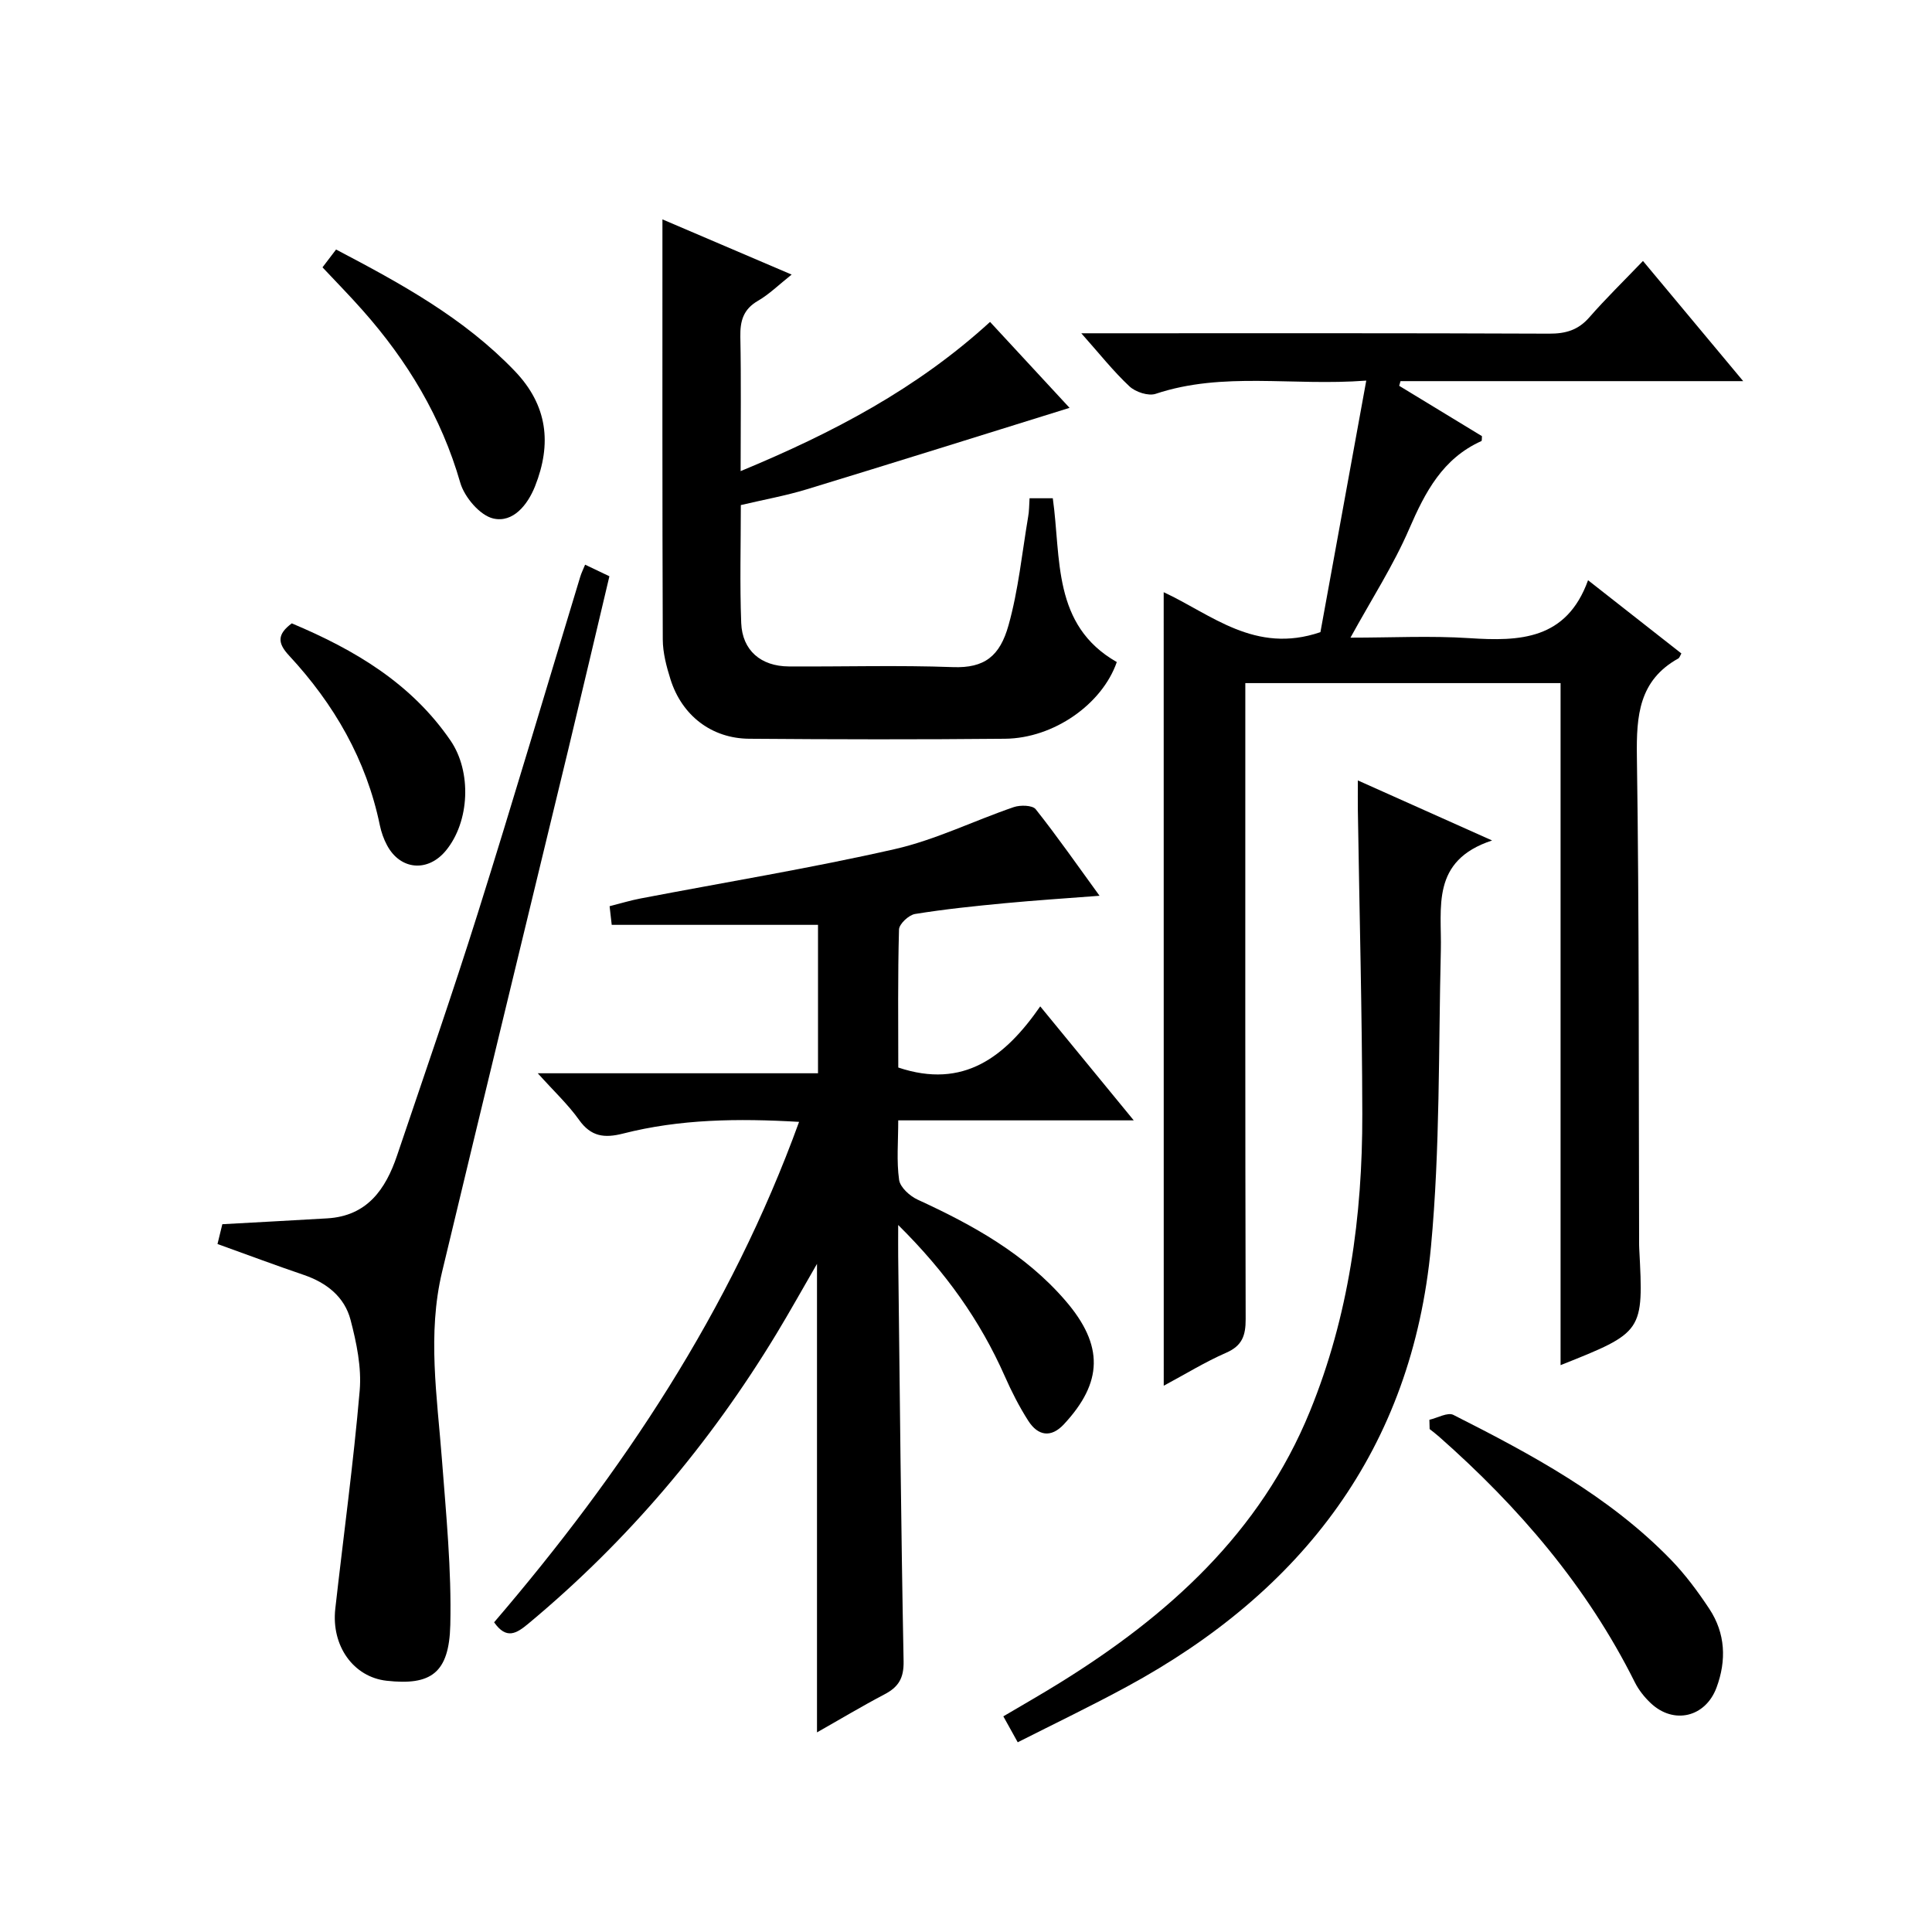 <?xml version="1.0" encoding="utf-8"?>
<svg version="1.1" id="ZDIC" xmlns="http://www.w3.org/2000/svg" xmlns:xlink="http://www.w3.org/1999/xlink" x="0px" y="0px"
	 viewBox="0 0 400 400" style="enable-background:new 0 0 400 400;" xml:space="preserve">

<g>
	
	<path d="M240.93,122.61c9.87,4.57,18.9,12.9,32.45,8.27c2.99-16.42,6.16-33.8,9.49-52.08c-15.35,1.17-29.63-1.92-43.61,2.74
		c-1.51,0.5-4.16-0.37-5.41-1.54c-3.34-3.12-6.2-6.75-9.98-11c2.87,0,4.63,0,6.39,0c30.16,0,60.33-0.05,90.49,0.08
		c3.43,0.01,5.99-0.74,8.29-3.36c3.38-3.87,7.07-7.47,11.12-11.69c7.01,8.41,13.55,16.24,20.75,24.88c-24.31,0-47.63,0-70.95,0
		c-0.09,0.32-0.18,0.65-0.27,0.97c5.73,3.48,11.45,6.96,17.13,10.42c-0.04,0.44,0.02,0.95-0.12,1.02
		c-7.99,3.6-11.62,10.51-14.93,18.16c-3.27,7.57-7.81,14.59-12.17,22.54c8.48,0,16.57-0.42,24.6,0.1
		c10.47,0.69,20.14,0.35,24.59-11.99c7.1,5.57,13.22,10.37,19.32,15.16c-0.28,0.49-0.38,0.89-0.62,1.03
		c-8.17,4.54-8.71,11.85-8.59,20.29c0.49,33.49,0.36,66.98,0.46,100.47c0,0.5,0,1,0.03,1.5c0.9,17.21,0.9,17.21-16.29,24.06
		c0-47.04,0-93.92,0-141.21c-21.81,0-43.19,0-65.27,0c0,1.85,0,3.78,0,5.7c0,41.99-0.04,83.99,0.07,125.98
		c0.01,3.37-0.7,5.51-4.03,6.96c-4.37,1.91-8.47,4.44-12.93,6.83C240.93,232.09,240.93,177.61,240.93,122.61z"/>
	<path d="M169.15,358.67c0-32.42,0-64.32,0-97c-2.96,5.12-5.57,9.81-8.34,14.39c-13.83,22.85-30.85,42.98-51.41,60.09
		c-2.48,2.07-4.56,3.35-7.1-0.27c26.49-30.92,48.93-64.46,63.14-103.61c-12.68-0.74-24.67-0.58-36.43,2.42
		c-3.89,0.99-6.65,0.65-9.13-2.84c-2.28-3.2-5.21-5.93-8.54-9.64c19.86,0,38.74,0,58.02,0c0-10.52,0-20.57,0-30.73
		c-14.11,0-28.15,0-42.71,0c-0.11-0.95-0.26-2.32-0.44-3.86c2.33-0.59,4.34-1.21,6.4-1.6c17.56-3.37,35.22-6.26,52.64-10.22
		c8.44-1.92,16.4-5.88,24.65-8.7c1.35-0.46,3.86-0.4,4.53,0.44c4.52,5.7,8.68,11.68,13.22,17.92c-6.91,0.53-13.26,0.94-19.59,1.54
		c-6.22,0.59-12.45,1.23-18.61,2.23c-1.3,0.21-3.29,2.07-3.32,3.22c-0.27,9.63-0.15,19.26-0.15,28.57
		c13.53,4.53,22.13-2.2,29.39-12.66c6.54,7.97,12.6,15.36,19.36,23.6c-16.82,0-32.53,0-48.76,0c0,4.44-0.37,8.45,0.18,12.32
		c0.22,1.55,2.23,3.36,3.85,4.1c11.4,5.24,22.24,11.22,30.6,20.92c7.99,9.28,7.73,16.92-0.33,25.58c-2.68,2.88-5.38,2.39-7.37-0.71
		c-1.87-2.92-3.47-6.06-4.87-9.24c-5.1-11.52-12.22-21.56-22.07-31.31c0,2.86-0.02,4.61,0,6.36c0.33,27.98,0.58,55.97,1.12,83.95
		c0.07,3.54-1.07,5.37-4,6.89C178.4,353.28,173.87,356,169.15,358.67z"/>
	<path d="M213.16,103.16c1.87,0,3.17,0,4.81,0c1.75,12.41-0.16,26.27,13.25,33.91c-3.02,8.71-13.05,15.79-23.15,15.88
		c-17.65,0.17-35.31,0.14-52.96,0c-7.79-0.06-13.92-4.8-16.29-12.29c-0.84-2.67-1.59-5.51-1.6-8.28
		c-0.11-28.95-0.07-57.91-0.07-86.96c8.12,3.47,17.01,7.26,26.75,11.43c-2.66,2.11-4.63,4.07-6.96,5.42
		c-3.05,1.76-3.72,4.17-3.66,7.46c0.18,8.95,0.06,17.9,0.06,27.81c19.11-7.92,36.5-17.05,51.64-30.89
		c5.76,6.23,11.34,12.26,16.46,17.79c-18.23,5.67-36.29,11.34-54.39,16.86c-4.36,1.33-8.87,2.14-13.67,3.27
		c0,8.14-0.23,16.28,0.08,24.41c0.22,5.69,4.08,8.97,9.86,9c11.32,0.07,22.66-0.28,33.97,0.14c6.56,0.24,9.72-2.28,11.51-8.65
		c2.05-7.3,2.8-14.98,4.07-22.5C213.08,105.86,213.06,104.7,213.16,103.16z"/>
	<path d="M45.03,257.56c0.48-1.96,0.83-3.39,1-4.1c7.52-0.42,14.61-0.79,21.7-1.21c8.28-0.48,12.11-6.01,14.48-13.02
		c5.64-16.7,11.43-33.37,16.72-50.18c7.28-23.15,14.15-46.44,21.21-69.66c0.23-0.76,0.59-1.48,1-2.48c1.72,0.82,3.16,1.51,5.03,2.4
		c-2.85,12-5.64,23.93-8.51,35.85c-8.7,36.05-17.5,72.09-26.13,108.16c-3.08,12.88-1.03,25.83-0.04,38.77
		c0.87,11.43,2.01,22.9,1.74,34.32c-0.24,10.03-4.03,12.59-13.19,11.57c-6.84-0.76-11.49-7.2-10.62-14.92
		c1.69-15.05,3.75-30.06,5.05-45.14c0.41-4.81-0.65-9.91-1.89-14.65c-1.24-4.75-4.93-7.68-9.65-9.3
		C57.02,261.96,51.17,259.77,45.03,257.56z"/>
	<path d="M210.71,360.72c-1.21-2.17-1.99-3.59-2.98-5.37c4-2.36,7.86-4.56,11.63-6.9c22.5-13.93,41.57-31.08,51.84-56.24
		c8.05-19.71,10.89-40.42,10.85-61.54c-0.04-20.97-0.6-41.93-0.92-62.9c-0.03-1.81,0-3.62,0-6.19c9.04,4.04,17.66,7.89,27.79,12.43
		c-12.77,4.2-10.39,13.91-10.61,22.77c-0.5,20.45-0.14,40.99-2.04,61.31c-3.91,41.83-26.6,71.4-62.97,91.12
		C225.95,353.2,218.39,356.83,210.71,360.72z"/>
	<path d="M295.94,293.95c1.68-0.38,3.79-1.61,4.97-1.01c16.18,8.19,32.18,16.75,45.01,29.96c2.99,3.08,5.6,6.6,7.98,10.2
		c3.34,5.06,3.58,10.67,1.49,16.29c-2.29,6.16-8.86,7.71-13.61,3.24c-1.31-1.23-2.51-2.74-3.31-4.34
		c-9.9-19.84-24.02-36.29-40.54-50.85c-0.62-0.55-1.29-1.05-1.94-1.57C295.98,295.24,295.96,294.6,295.94,293.95z"/>
	<path d="M66.77,55.35c0.91-1.2,1.78-2.34,2.81-3.69c13.46,7.06,26.47,14.18,36.98,25.14c6.85,7.14,7.69,15.1,4.22,23.86
		c-1.54,3.88-4.56,7.63-8.65,6.69c-2.77-0.64-5.98-4.43-6.84-7.42C91.38,86.35,84.36,74.72,75.1,64.27
		C72.47,61.29,69.68,58.45,66.77,55.35z"/>
	<path d="M60.41,129.06c13.05,5.48,24.76,12.43,32.87,24.27c4.4,6.43,3.98,16.76-0.95,22.76c-3.72,4.53-9.41,4.08-12.18-1.05
		c-0.7-1.29-1.21-2.75-1.51-4.19c-2.8-13.57-9.48-25.09-18.8-35.13C57.44,133.14,57.36,131.33,60.41,129.06z"/>
</g>
</svg>
